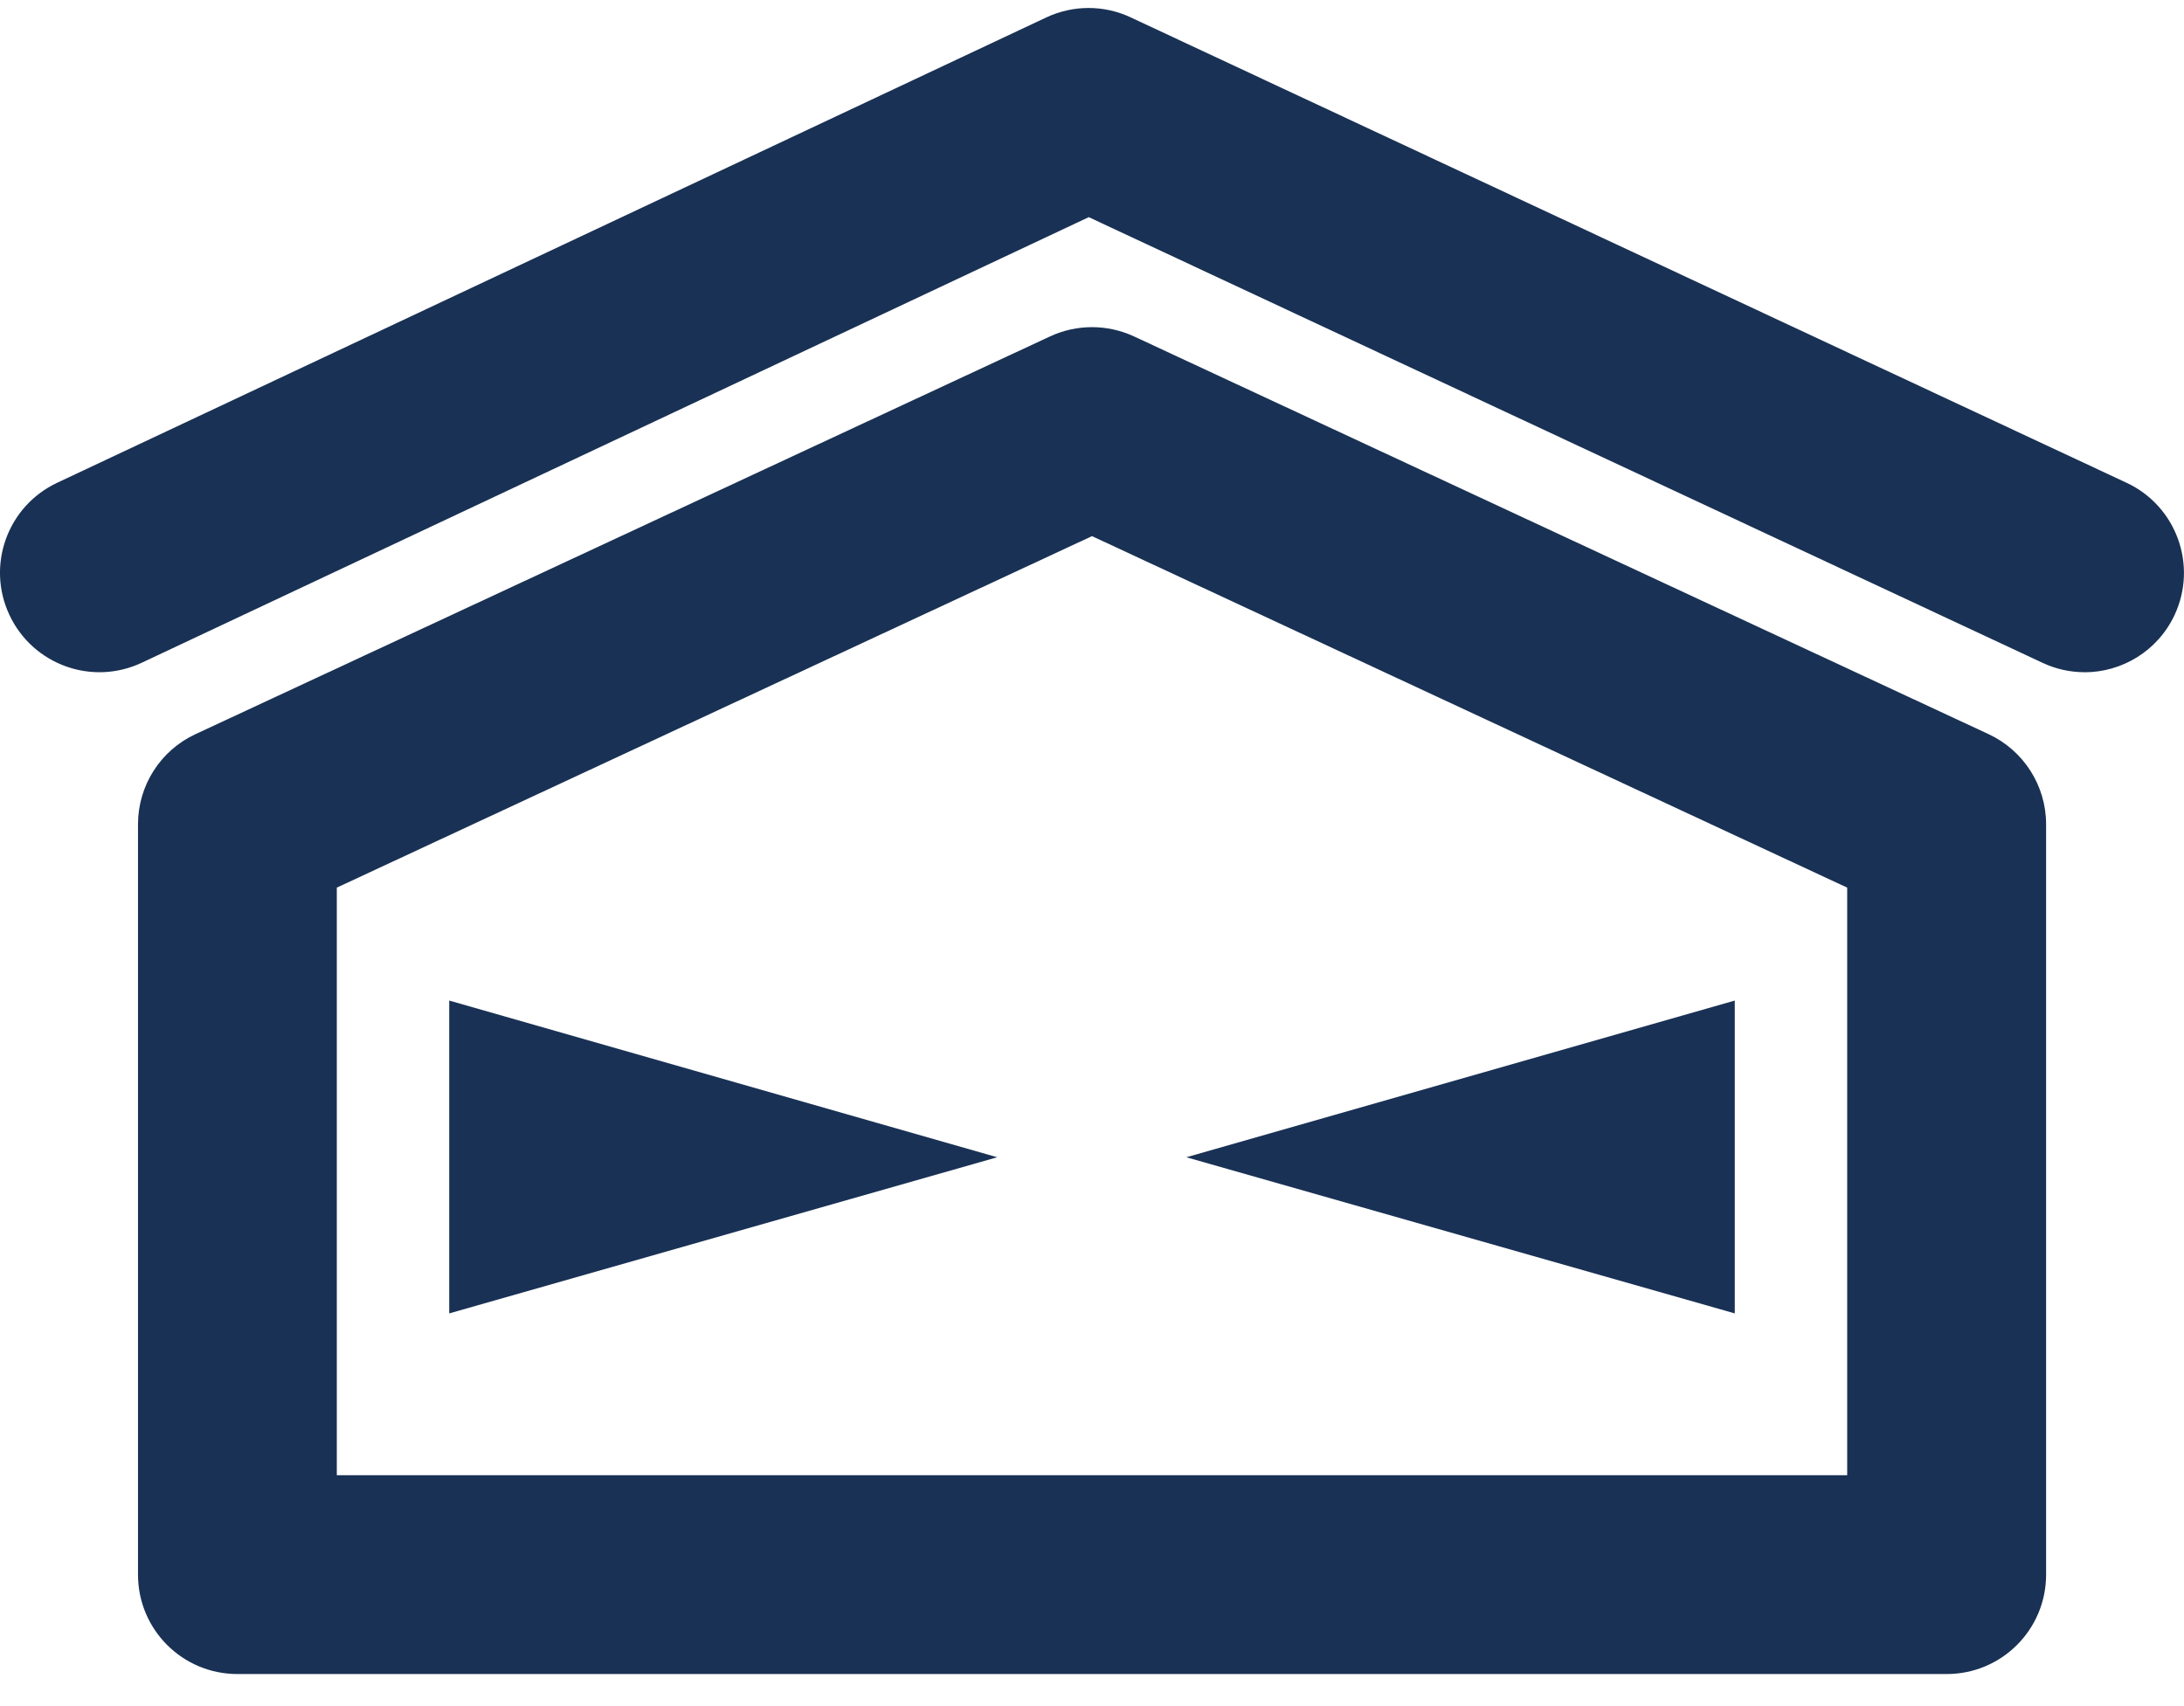 <svg width="64" height="50" viewBox="0 0 64 50" fill="none" xmlns="http://www.w3.org/2000/svg">
<g clip-path="url(#clip0_193_306)">
<path d="M61.084 19.7C60.671 19.7 60.253 19.612 59.853 19.424L31.905 6.364L4.155 19.422C2.698 20.108 0.964 19.483 0.278 18.026C-0.408 16.57 0.217 14.835 1.674 14.149L30.66 0.511C31.444 0.143 32.35 0.141 33.133 0.509L62.318 14.149C63.775 14.83 64.405 16.564 63.725 18.021C63.229 19.08 62.181 19.702 61.084 19.702V19.7Z" fill="#193154"/>
<path d="M57.043 49.06H6.957C5.347 49.06 4.044 47.757 4.044 46.147V24.157C4.044 23.023 4.7 21.993 5.728 21.516L30.771 9.859C31.55 9.497 32.45 9.497 33.231 9.859L58.275 21.516C59.302 21.996 59.959 23.026 59.959 24.157V46.147C59.959 47.757 58.656 49.06 57.046 49.06H57.043ZM9.872 43.234H54.13V26.013L32 15.712L9.87 26.013V43.234H9.872Z" fill="#193154"/>
<path fill-rule="evenodd" clip-rule="evenodd" d="M13.164 38.491V29.323L29.222 33.915L13.164 38.491Z" fill="#193154"/>
<path fill-rule="evenodd" clip-rule="evenodd" d="M50.836 38.491L34.765 33.915L50.836 29.323V38.491Z" fill="#193154"/>
</g>
<defs>
<clipPath id="clip0_193_306">
<rect width="64" height="48.826" fill="white" transform="translate(0 0.233)"/>
</clipPath>
</defs>
</svg>
